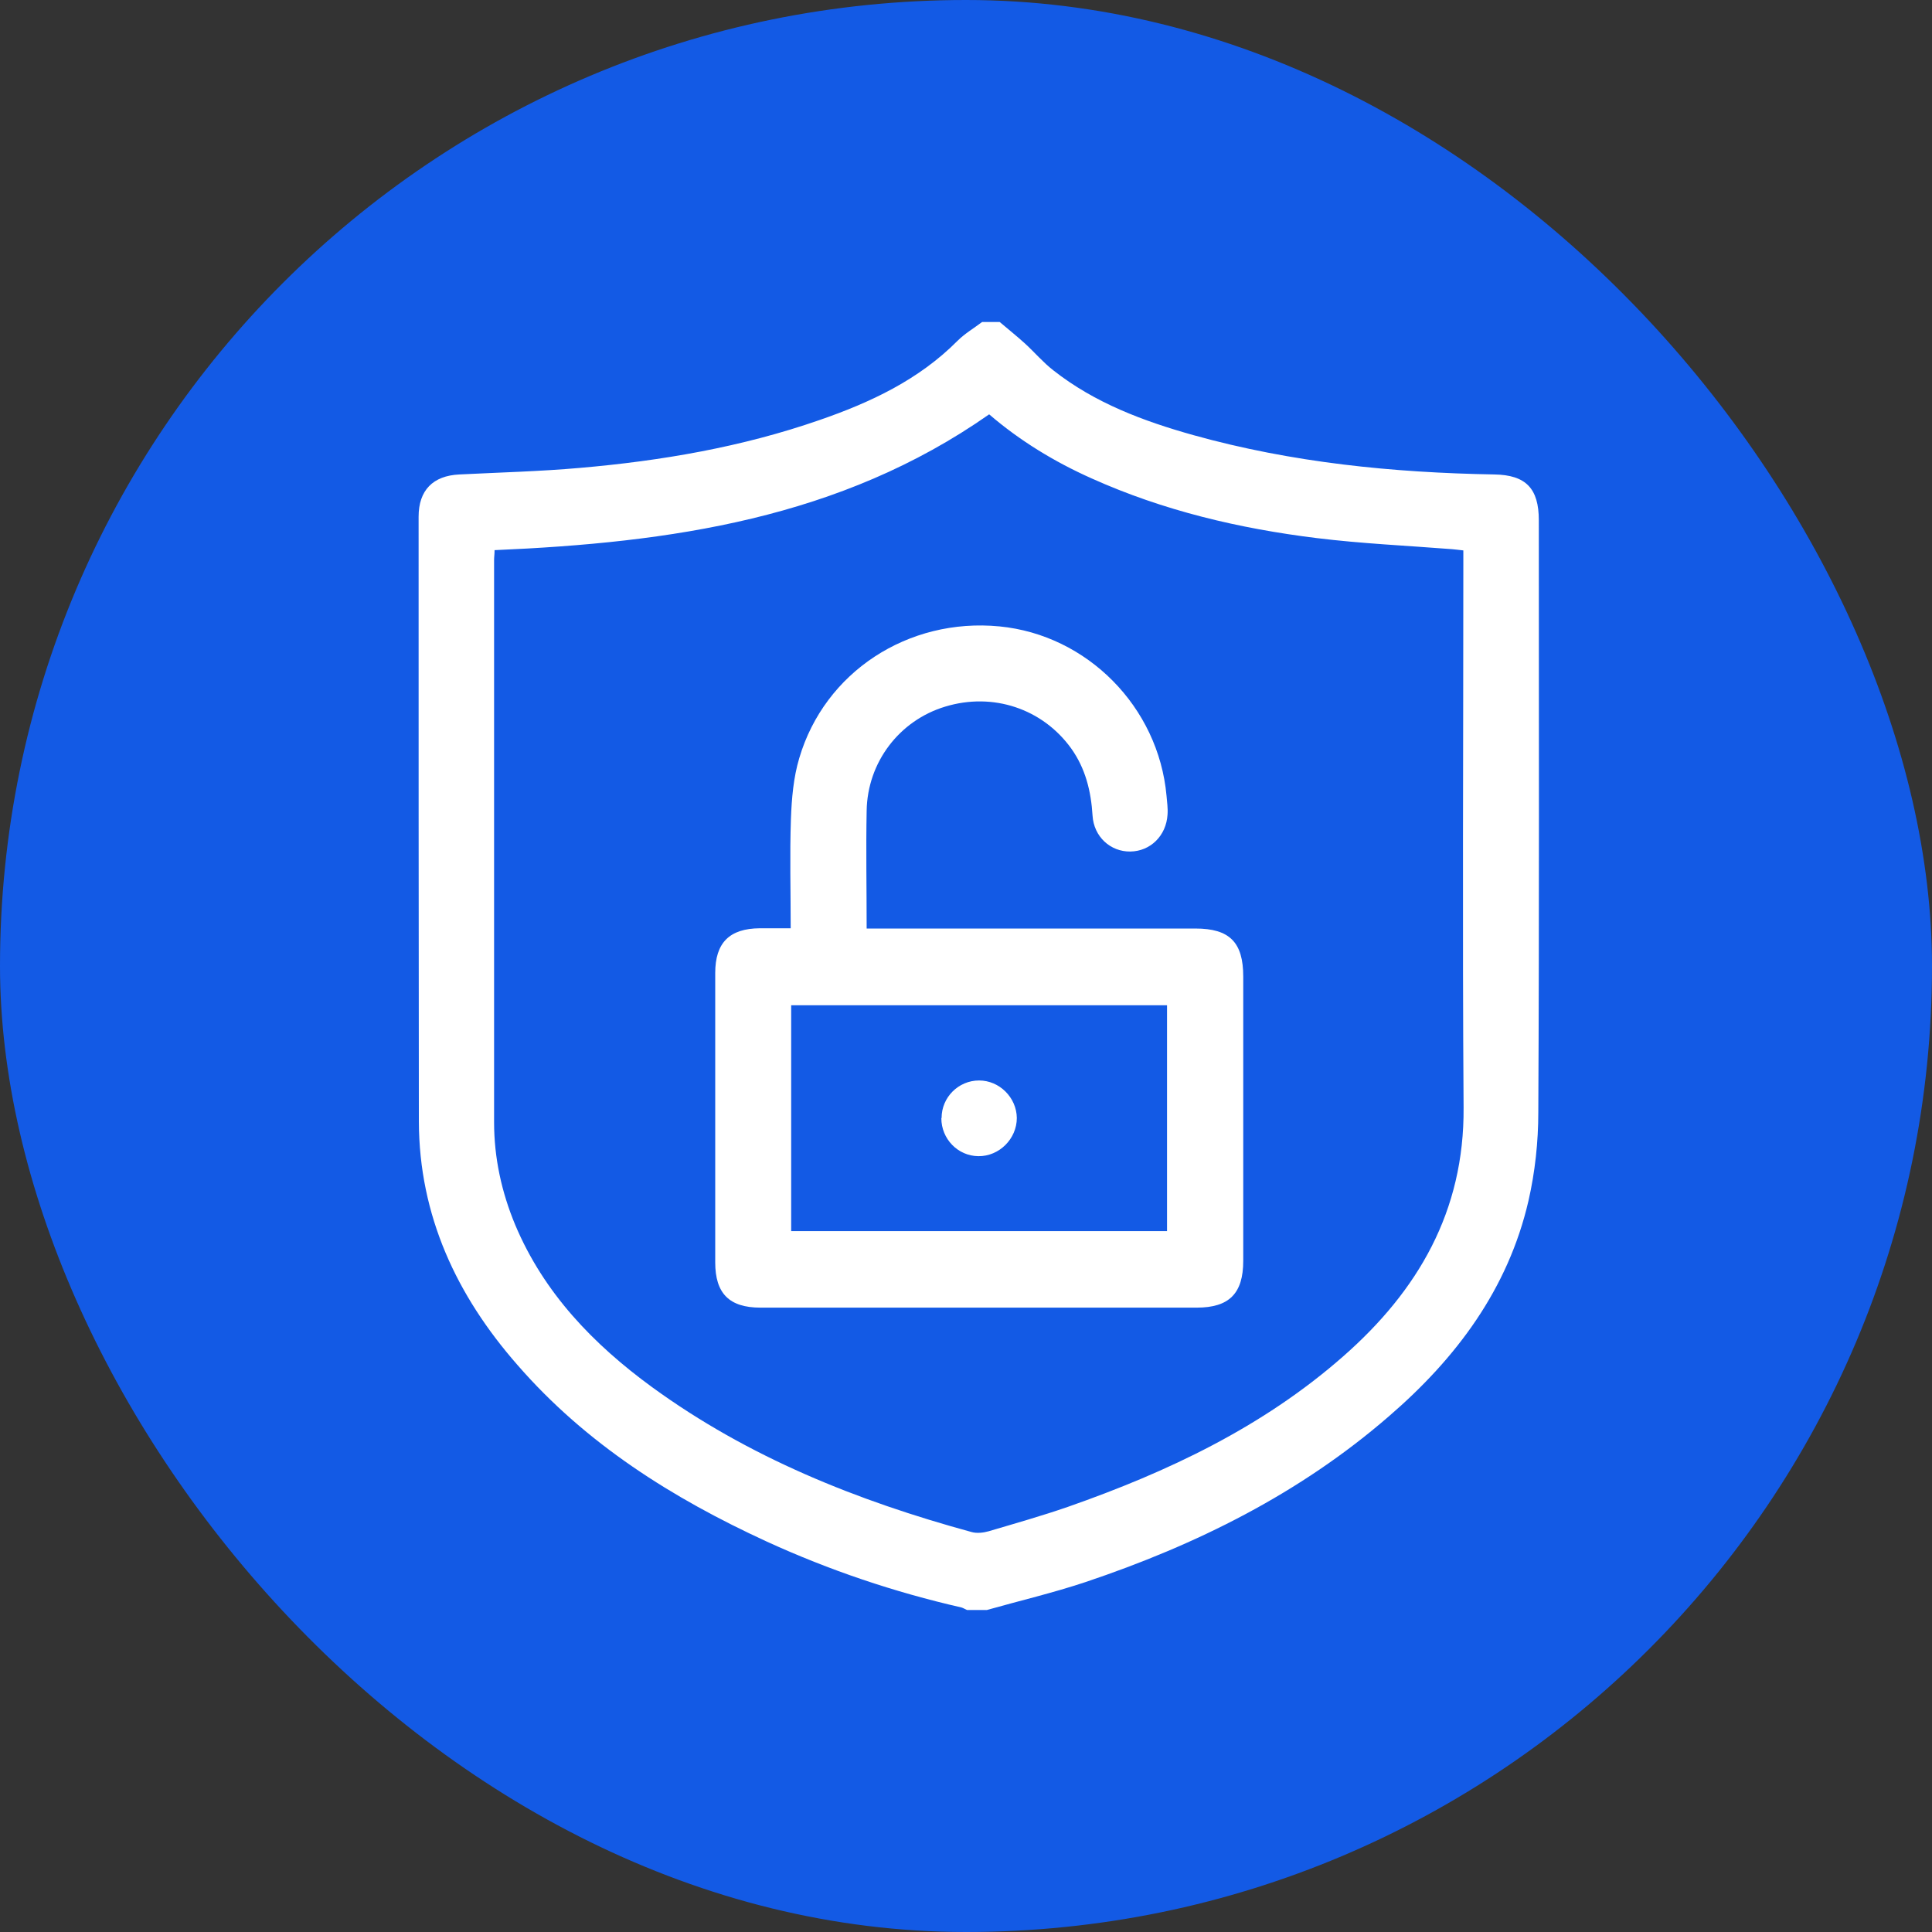 <svg width="76" height="76" viewBox="0 0 76 76" fill="none" xmlns="http://www.w3.org/2000/svg">
<rect x="0" y="0" width="76" height="76" fill="#333333" stroke="none"/>
<rect width="76" height="76" rx="38" fill="#135AE5"/>
<path d="M38.831 63.333H38.04C37.97 63.304 37.891 63.254 37.822 63.234C35.18 62.631 32.627 61.77 30.163 60.642C26.462 58.94 23.057 56.802 20.356 53.695C17.961 50.964 16.487 47.817 16.477 44.116C16.467 36.179 16.467 28.253 16.467 20.326C16.467 19.287 17.031 18.713 18.07 18.664C19.653 18.584 21.237 18.545 22.81 18.406C26.016 18.129 29.183 17.585 32.231 16.526C34.24 15.833 36.14 14.943 37.664 13.409C37.951 13.122 38.307 12.914 38.633 12.667C38.861 12.667 39.099 12.667 39.326 12.667C39.663 12.954 39.999 13.221 40.326 13.518C40.702 13.864 41.038 14.26 41.434 14.567C43.067 15.853 44.977 16.566 46.956 17.12C50.825 18.198 54.783 18.594 58.781 18.664C60.028 18.683 60.533 19.218 60.533 20.465C60.533 28.233 60.553 35.991 60.513 43.759C60.513 44.917 60.385 46.105 60.127 47.233C59.326 50.706 57.287 53.428 54.635 55.714C51.132 58.752 47.065 60.77 42.701 62.235C41.424 62.66 40.118 62.967 38.822 63.333H38.831ZM19.455 21.642C19.455 21.8 19.436 21.909 19.436 22.028C19.436 29.401 19.436 36.773 19.436 44.145C19.436 45.551 19.732 46.896 20.267 48.183C21.395 50.865 23.344 52.883 25.65 54.566C29.44 57.327 33.725 59.039 38.218 60.266C38.426 60.325 38.683 60.295 38.891 60.236C39.93 59.929 40.979 59.632 42.008 59.276C45.937 57.901 49.667 56.139 52.824 53.368C55.783 50.776 57.604 47.648 57.574 43.571C57.525 36.466 57.564 29.361 57.564 22.246C57.564 22.058 57.564 21.86 57.564 21.652C57.376 21.632 57.248 21.613 57.119 21.603C55.347 21.464 53.566 21.385 51.795 21.167C48.747 20.791 45.768 20.089 42.948 18.822C41.483 18.169 40.118 17.337 38.911 16.299C33.052 20.405 26.363 21.345 19.445 21.642H19.455Z" fill="white"/>
<path d="M34.072 36.526C34.32 36.526 34.518 36.526 34.706 36.526C38.812 36.526 42.919 36.526 47.026 36.526C48.372 36.526 48.906 37.07 48.906 38.416C48.906 42.146 48.906 45.867 48.906 49.598C48.906 50.884 48.352 51.439 47.075 51.439C41.356 51.439 35.636 51.439 29.916 51.439C28.689 51.439 28.135 50.884 28.135 49.657C28.135 45.867 28.135 42.077 28.135 38.277C28.135 37.08 28.699 36.526 29.886 36.516C30.272 36.516 30.668 36.516 31.104 36.516C31.104 35.041 31.064 33.626 31.113 32.211C31.143 31.409 31.212 30.588 31.44 29.826C32.44 26.432 35.725 24.294 39.317 24.641C42.771 24.977 45.571 27.807 45.888 31.301C45.908 31.548 45.947 31.795 45.928 32.043C45.878 32.874 45.255 33.487 44.463 33.497C43.681 33.507 43.028 32.914 42.978 32.082C42.919 31.122 42.701 30.232 42.137 29.44C41.009 27.877 39.06 27.224 37.18 27.797C35.379 28.342 34.122 29.984 34.092 31.894C34.062 33.408 34.092 34.922 34.092 36.526H34.072ZM31.123 48.43H45.908V39.544H31.123V48.43Z" fill="white"/>
<path d="M37.04 43.977C37.04 43.166 37.703 42.503 38.515 42.503C39.316 42.503 39.989 43.175 39.999 43.977C39.999 44.798 39.306 45.491 38.485 45.481C37.673 45.471 37.03 44.798 37.03 43.987L37.04 43.977Z" fill="white"/>
</svg>
